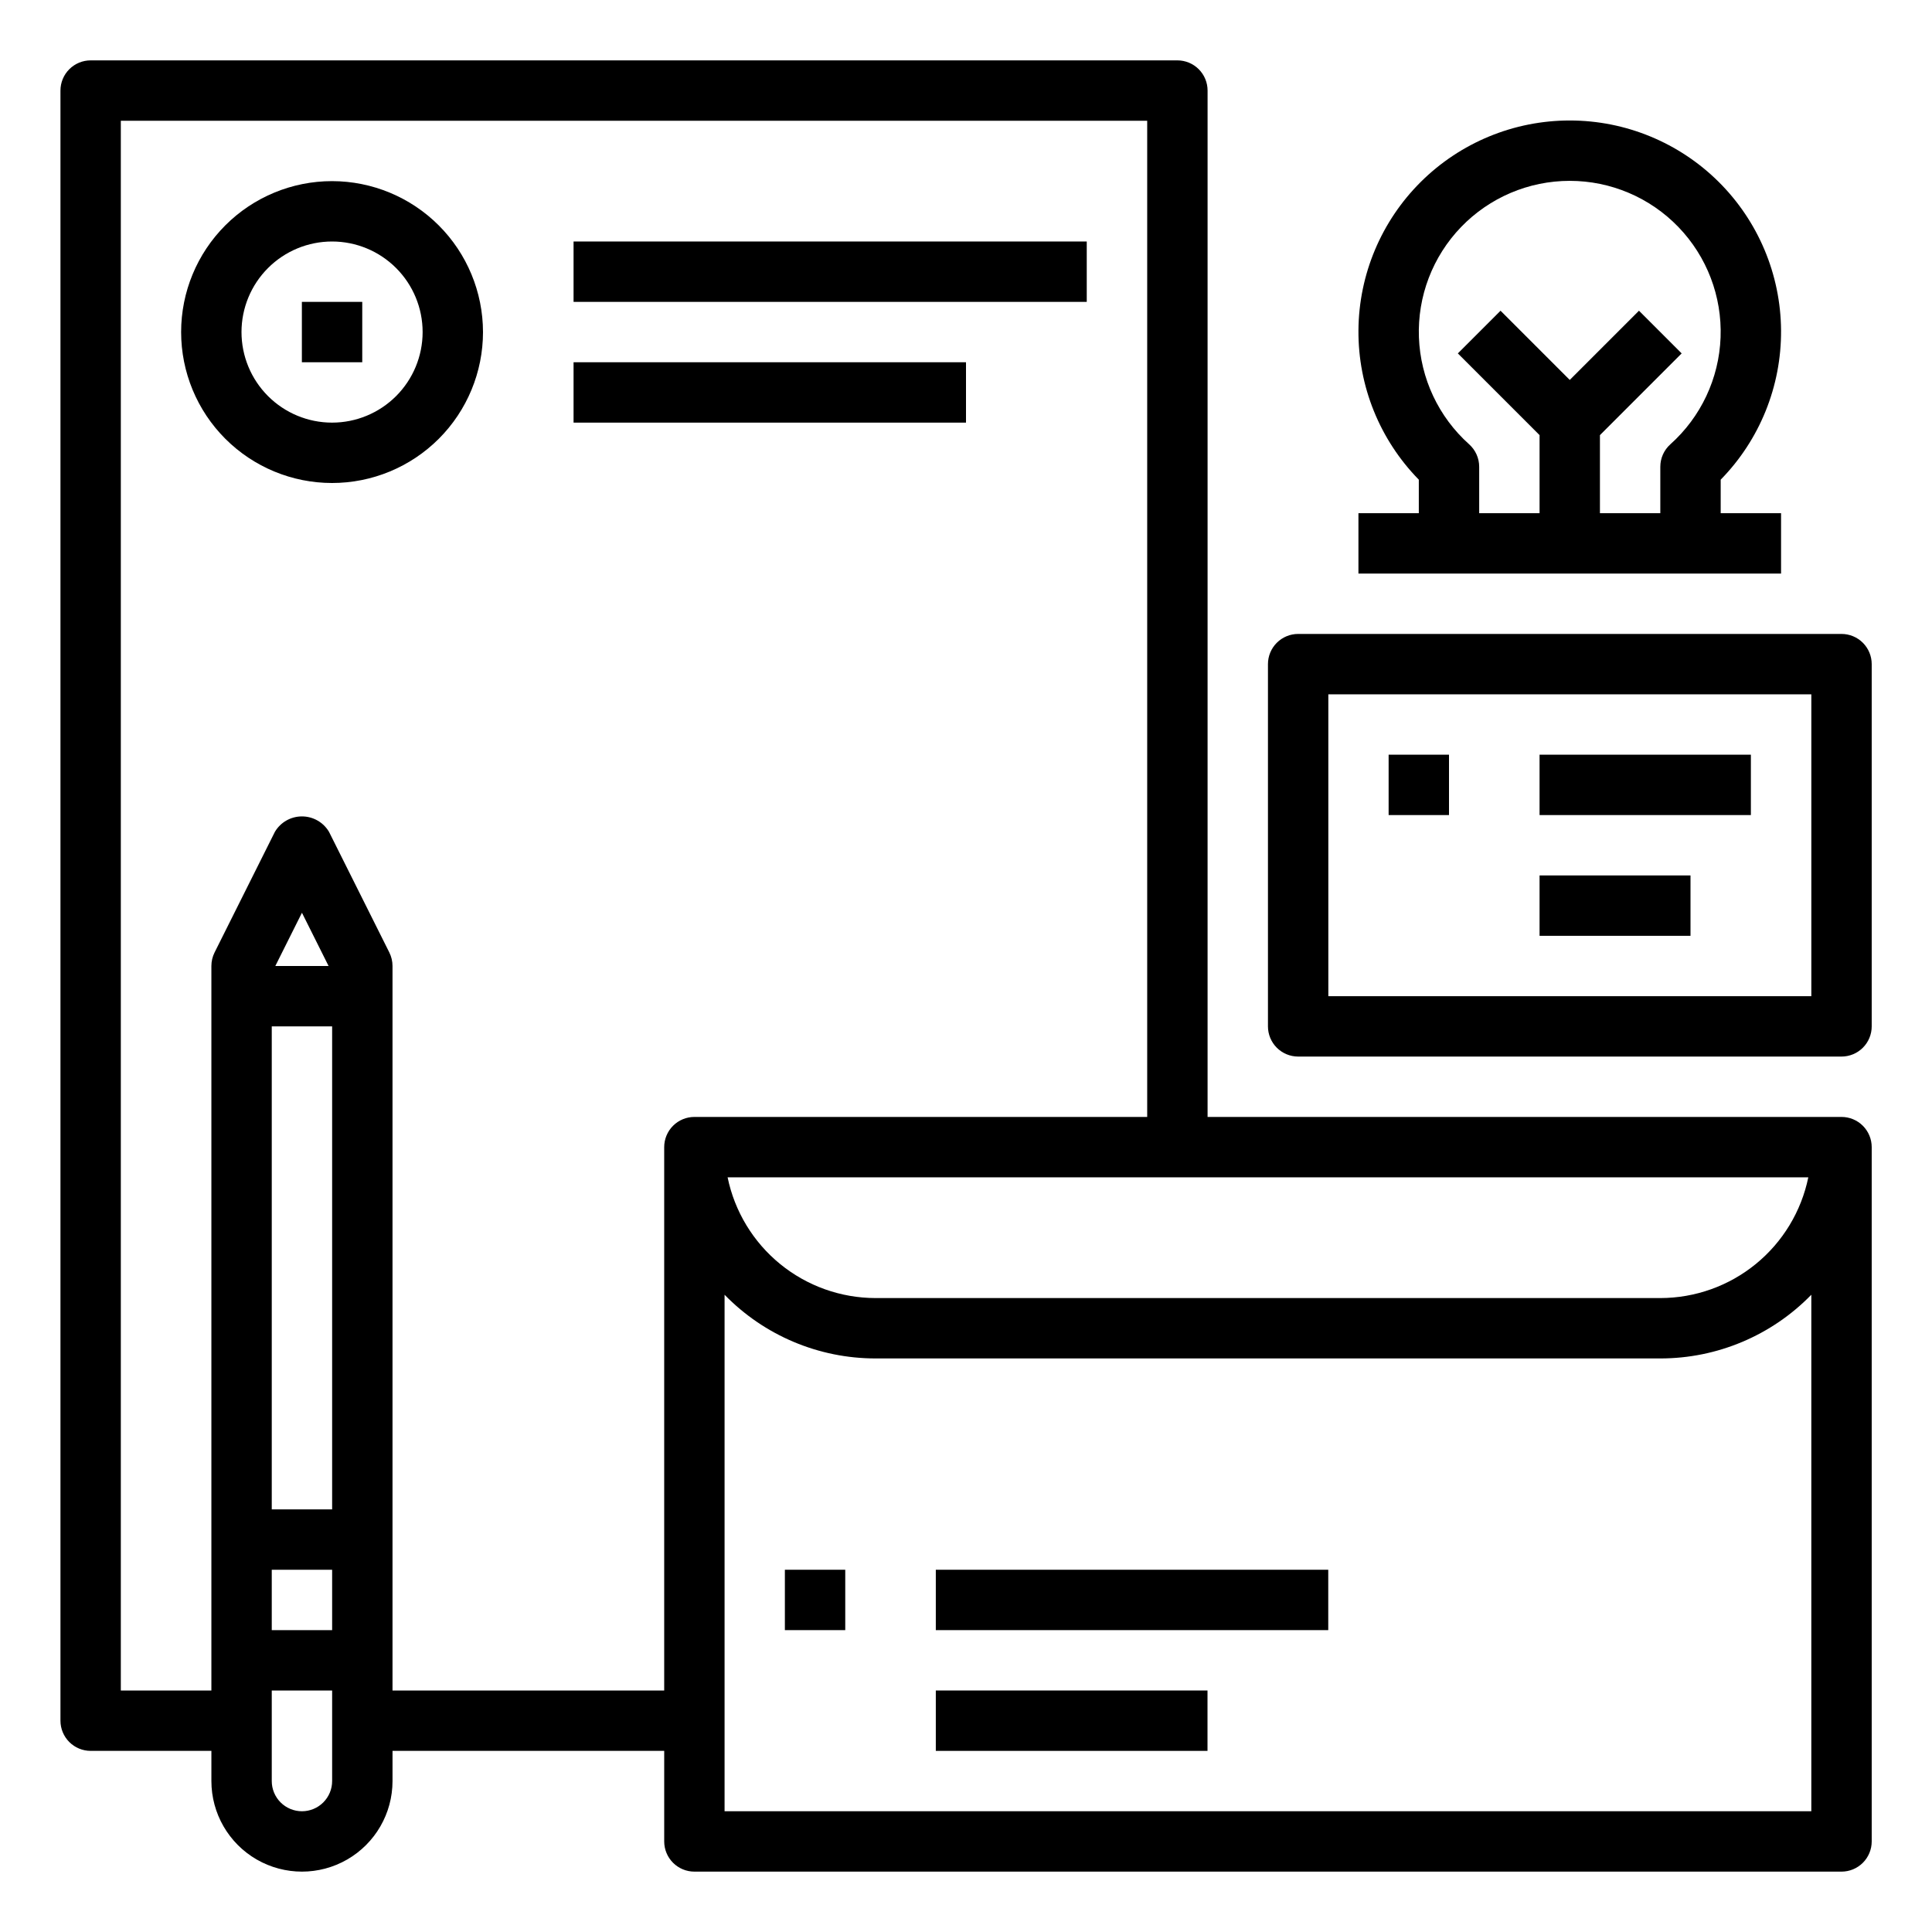 <?xml version="1.0" encoding="UTF-8"?>
<svg width="1200pt" height="1200pt" version="1.1" viewBox="0 0 1200 1200" xmlns="http://www.w3.org/2000/svg">
 <g>
  <path d="m843.75 318.75v37.5h262.5v-37.5h-37.5v-20.812c24.254-24.754 37.734-58.094 37.496-92.75-0.234-34.652-14.168-67.809-38.754-92.23-24.59-24.418-57.836-38.125-92.492-38.125s-67.902 13.707-92.492 38.125c-24.586 24.422-38.52 57.578-38.754 92.23-0.238 34.656 13.242 67.996 37.496 92.75v20.812zm68.758-42.789c-18.984-16.977-30.246-40.945-31.191-66.398-0.949-25.449 8.5-50.191 26.172-68.531s42.043-28.703 67.512-28.703 49.84 10.363 67.512 28.703 27.121 43.082 26.172 68.531c-0.945 25.453-12.207 49.422-31.191 66.398-3.965 3.555-6.238 8.625-6.242 13.953v28.836h-37.5v-48.488l50.758-50.758-26.512-26.512-42.996 42.996-42.992-42.992-26.512 26.512 50.754 50.754v48.488h-37.5v-28.82c0-5.332-2.269-10.41-6.242-13.969z"/>
  <path d="m187.5 187.5h37.5v37.5h-37.5z"/>
  <path d="m862.5 468.75h37.5v37.5h-37.5z"/>
  <path d="m206.25 112.5c-24.863 0-48.711 9.879-66.293 27.457-17.578 17.582-27.457 41.43-27.457 66.293s9.879 48.711 27.457 66.293c17.582 17.578 41.43 27.457 66.293 27.457s48.711-9.879 66.293-27.457c17.578-17.582 27.457-41.43 27.457-66.293-0.031-24.855-9.918-48.684-27.492-66.258-17.574-17.574-41.402-27.461-66.258-27.492zm0 150c-14.918 0-29.227-5.926-39.773-16.477-10.551-10.547-16.477-24.855-16.477-39.773s5.926-29.227 16.477-39.773c10.547-10.551 24.855-16.477 39.773-16.477s29.227 5.926 39.773 16.477c10.551 10.547 16.477 24.855 16.477 39.773s-5.926 29.227-16.477 39.773c-10.547 10.551-24.855 16.477-39.773 16.477z"/>
  <path d="m1143.8 693.75h-393.75v-637.5c0-4.973-1.977-9.742-5.492-13.258-3.516-3.516-8.285-5.492-13.258-5.492h-675c-4.973 0-9.742 1.977-13.258 5.492-3.516 3.516-5.492 8.285-5.492 13.258v1012.5c0 4.973 1.977 9.742 5.492 13.258 3.516 3.516 8.285 5.492 13.258 5.492h75v18.75c0 20.098 10.723 38.664 28.125 48.715 17.402 10.047 38.848 10.047 56.25 0 17.402-10.051 28.125-28.617 28.125-48.715v-18.75h168.75v56.25c0 4.973 1.977 9.742 5.492 13.258 3.516 3.516 8.285 5.492 13.258 5.492h712.5c4.973 0 9.742-1.977 13.258-5.492 3.516-3.516 5.492-8.285 5.492-13.258v-431.25c0-4.973-1.977-9.742-5.492-13.258-3.516-3.516-8.285-5.492-13.258-5.492zm-20.625 37.5c-4.352 21.16-15.867 40.176-32.602 53.836-16.734 13.664-37.668 21.137-59.273 21.164h-487.5c-21.605-0.027-42.539-7.5-59.273-21.164-16.734-13.66-28.25-32.676-32.602-53.836zm-954.38-93.75h37.5v300h-37.5zm2.211-37.5 16.539-33.074 16.539 33.074zm-2.211 375h37.5v37.5h-37.5zm18.75 150c-4.973 0-9.742-1.977-13.258-5.492-3.516-3.516-5.492-8.285-5.492-13.258v-56.25h37.5v56.25c0 4.973-1.977 9.742-5.492 13.258-3.516 3.516-8.285 5.492-13.258 5.492zm56.25-75v-450c0.004-2.91-0.672-5.777-1.969-8.383l-37.5-75c-3.523-5.91-9.898-9.531-16.781-9.531s-13.258 3.621-16.781 9.531l-37.5 75c-1.297 2.606-1.973 5.473-1.969 8.383v450h-56.25v-975h637.5v618.75h-281.25c-4.973 0-9.742 1.977-13.258 5.492-3.516 3.516-5.492 8.285-5.492 13.258v337.5zm881.25 75h-675v-320.81c24.629 25.301 58.441 39.566 93.75 39.562h487.5c35.309 0.004 69.121-14.262 93.75-39.562z"/>
  <path d="m1143.8 393.75h-337.5c-4.973 0-9.742 1.977-13.258 5.492-3.516 3.516-5.492 8.285-5.492 13.258v225c0 4.973 1.977 9.742 5.492 13.258 3.516 3.516 8.285 5.492 13.258 5.492h337.5c4.973 0 9.742-1.977 13.258-5.492 3.516-3.516 5.492-8.285 5.492-13.258v-225c0-4.973-1.977-9.742-5.492-13.258-3.516-3.516-8.285-5.492-13.258-5.492zm-18.75 225h-300v-187.5h300z"/>
  <path d="m956.25 543.75h93.75v37.5h-93.75z"/>
  <path d="m356.25 150h318.75v37.5h-318.75z"/>
  <path d="m356.25 225h243.75v37.5h-243.75z"/>
  <path d="m487.5 975h37.5v37.5h-37.5z"/>
  <path d="m581.25 975h243.75v37.5h-243.75z"/>
  <path d="m581.25 1050h168.75v37.5h-168.75z"/>
  <path d="m956.25 468.75h131.25v37.5h-131.25z"/>
 </g>
</svg>
